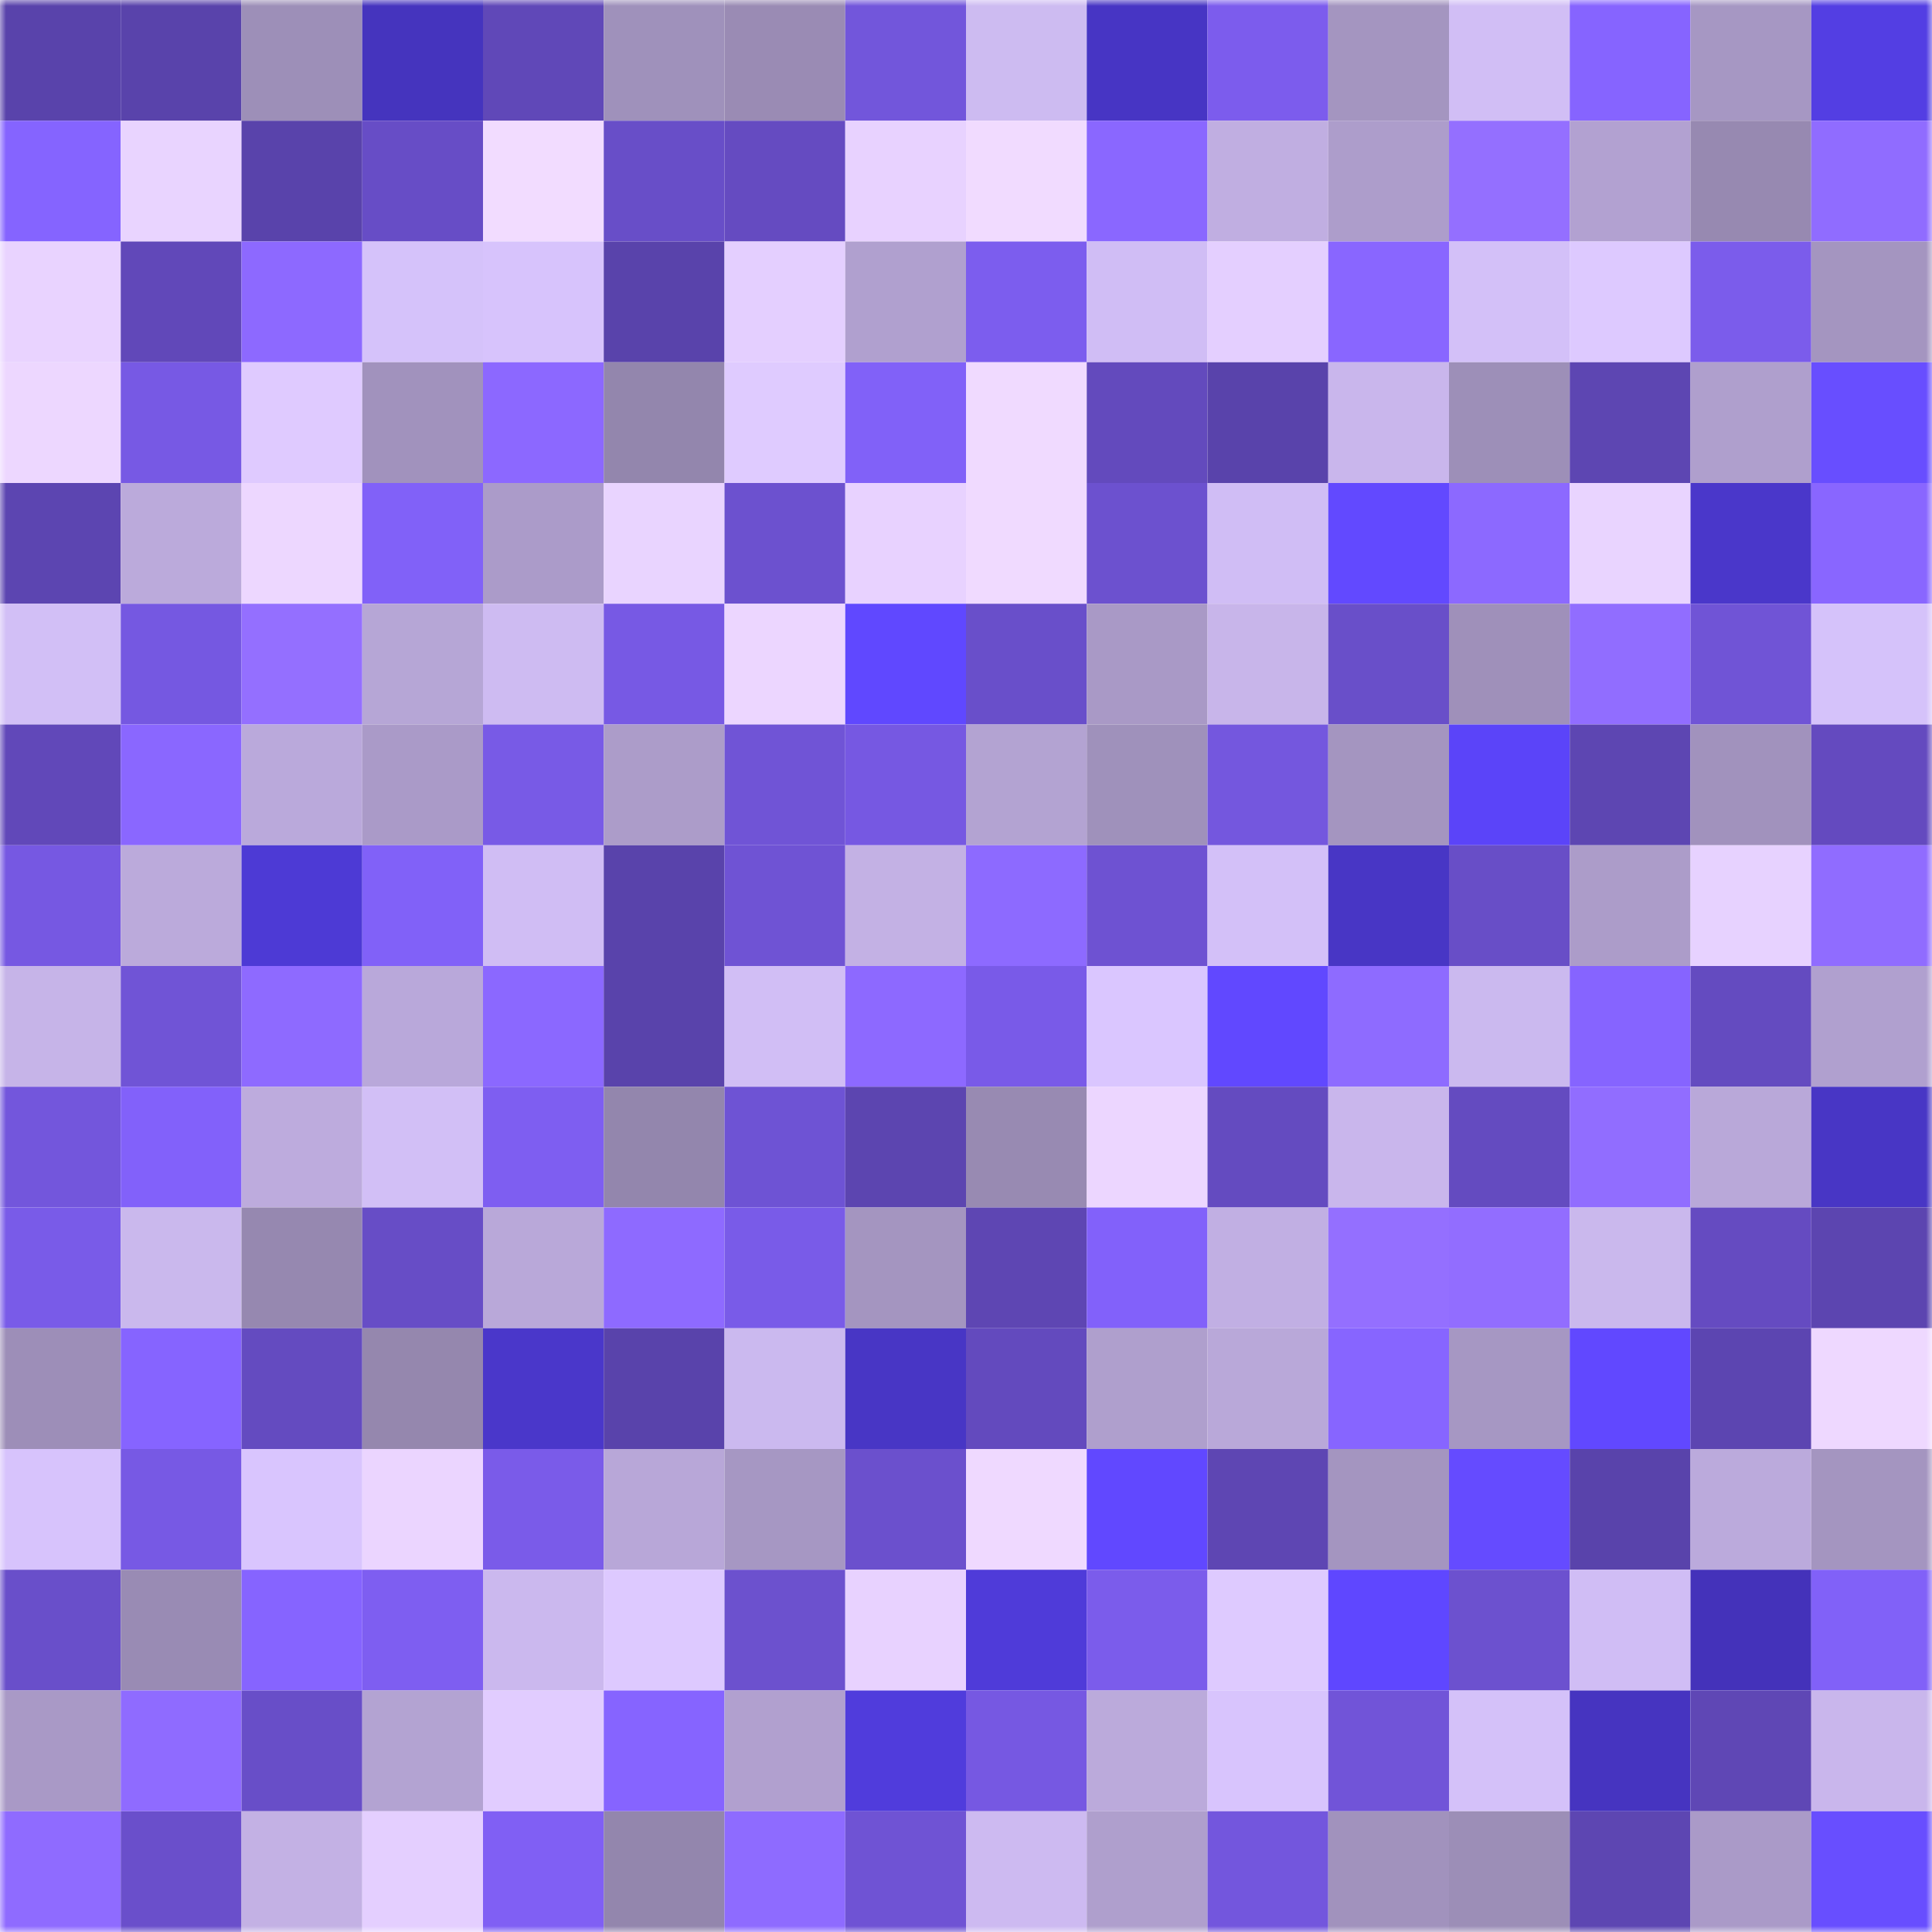 <svg viewBox="0 0 160 160" fill="none" role="img" xmlns="http://www.w3.org/2000/svg" width="240" height="240" name="linea%2Cdsfsdfsdf.linea.eth"><mask id="1368227582" mask-type="alpha" maskUnits="userSpaceOnUse" x="0" y="0" width="160" height="160"><rect width="160" height="160" fill="#FFFFFF"></rect></mask><g mask="url(#1368227582)"><rect x="0" y="0" width="10" height="10" fill="#5943ab"></rect><rect x="10" y="0" width="10" height="10" fill="#5943ab"></rect><rect x="20" y="0" width="10" height="10" fill="#9d8fb8"></rect><rect x="30" y="0" width="10" height="10" fill="#4534be"></rect><rect x="40" y="0" width="10" height="10" fill="#6048b8"></rect><rect x="50" y="0" width="10" height="10" fill="#9f91bb"></rect><rect x="60" y="0" width="10" height="10" fill="#9a8bb4"></rect><rect x="70" y="0" width="10" height="10" fill="#7256db"></rect><rect x="80" y="0" width="10" height="10" fill="#cdbbf1"></rect><rect x="90" y="0" width="10" height="10" fill="#4735c4"></rect><rect x="100" y="0" width="10" height="10" fill="#7c5ced"></rect><rect x="110" y="0" width="10" height="10" fill="#a495c0"></rect><rect x="120" y="0" width="10" height="10" fill="#d1bef5"></rect><rect x="130" y="0" width="10" height="10" fill="#8664ff"></rect><rect x="140" y="0" width="10" height="10" fill="#a697c3"></rect><rect x="150" y="0" width="10" height="10" fill="#533ee3"></rect><rect x="0" y="10" width="10" height="10" fill="#8564ff"></rect><rect x="10" y="10" width="10" height="10" fill="#e9d4ff"></rect><rect x="20" y="10" width="10" height="10" fill="#5943ab"></rect><rect x="30" y="10" width="10" height="10" fill="#674dc6"></rect><rect x="40" y="10" width="10" height="10" fill="#f2dcff"></rect><rect x="50" y="10" width="10" height="10" fill="#684ec8"></rect><rect x="60" y="10" width="10" height="10" fill="#654bc1"></rect><rect x="70" y="10" width="10" height="10" fill="#e8d2ff"></rect><rect x="80" y="10" width="10" height="10" fill="#f1dbff"></rect><rect x="90" y="10" width="10" height="10" fill="#8a67ff"></rect><rect x="100" y="10" width="10" height="10" fill="#c0aee1"></rect><rect x="110" y="10" width="10" height="10" fill="#ad9dcb"></rect><rect x="120" y="10" width="10" height="10" fill="#946fff"></rect><rect x="130" y="10" width="10" height="10" fill="#b2a1d1"></rect><rect x="140" y="10" width="10" height="10" fill="#9789b1"></rect><rect x="150" y="10" width="10" height="10" fill="#906cff"></rect><rect x="0" y="20" width="10" height="10" fill="#e9d3ff"></rect><rect x="10" y="20" width="10" height="10" fill="#6148b9"></rect><rect x="20" y="20" width="10" height="10" fill="#8d69ff"></rect><rect x="30" y="20" width="10" height="10" fill="#d5c2fa"></rect><rect x="40" y="20" width="10" height="10" fill="#d7c3fc"></rect><rect x="50" y="20" width="10" height="10" fill="#5943ab"></rect><rect x="60" y="20" width="10" height="10" fill="#e4cfff"></rect><rect x="70" y="20" width="10" height="10" fill="#b0a0cf"></rect><rect x="80" y="20" width="10" height="10" fill="#7c5dee"></rect><rect x="90" y="20" width="10" height="10" fill="#d0bdf5"></rect><rect x="100" y="20" width="10" height="10" fill="#e4cfff"></rect><rect x="110" y="20" width="10" height="10" fill="#8966ff"></rect><rect x="120" y="20" width="10" height="10" fill="#d3c0f8"></rect><rect x="130" y="20" width="10" height="10" fill="#ddc9ff"></rect><rect x="140" y="20" width="10" height="10" fill="#7b5ceb"></rect><rect x="150" y="20" width="10" height="10" fill="#a495c0"></rect><rect x="0" y="30" width="10" height="10" fill="#edd7ff"></rect><rect x="10" y="30" width="10" height="10" fill="#7759e4"></rect><rect x="20" y="30" width="10" height="10" fill="#dfcaff"></rect><rect x="30" y="30" width="10" height="10" fill="#a192bd"></rect><rect x="40" y="30" width="10" height="10" fill="#8c68ff"></rect><rect x="50" y="30" width="10" height="10" fill="#9386ad"></rect><rect x="60" y="30" width="10" height="10" fill="#dfcbff"></rect><rect x="70" y="30" width="10" height="10" fill="#8161f8"></rect><rect x="80" y="30" width="10" height="10" fill="#f0daff"></rect><rect x="90" y="30" width="10" height="10" fill="#634abd"></rect><rect x="100" y="30" width="10" height="10" fill="#5943ab"></rect><rect x="110" y="30" width="10" height="10" fill="#c9b6ec"></rect><rect x="120" y="30" width="10" height="10" fill="#9d8fb8"></rect><rect x="130" y="30" width="10" height="10" fill="#5d46b2"></rect><rect x="140" y="30" width="10" height="10" fill="#af9fcd"></rect><rect x="150" y="30" width="10" height="10" fill="#684eff"></rect><rect x="0" y="40" width="10" height="10" fill="#5c45b1"></rect><rect x="10" y="40" width="10" height="10" fill="#bbaadb"></rect><rect x="20" y="40" width="10" height="10" fill="#edd7ff"></rect><rect x="30" y="40" width="10" height="10" fill="#8161f8"></rect><rect x="40" y="40" width="10" height="10" fill="#ab9bc9"></rect><rect x="50" y="40" width="10" height="10" fill="#e9d4ff"></rect><rect x="60" y="40" width="10" height="10" fill="#6c51cf"></rect><rect x="70" y="40" width="10" height="10" fill="#e8d2ff"></rect><rect x="80" y="40" width="10" height="10" fill="#f0daff"></rect><rect x="90" y="40" width="10" height="10" fill="#6c51cf"></rect><rect x="100" y="40" width="10" height="10" fill="#d0bdf5"></rect><rect x="110" y="40" width="10" height="10" fill="#6249ff"></rect><rect x="120" y="40" width="10" height="10" fill="#8c69ff"></rect><rect x="130" y="40" width="10" height="10" fill="#e9d4ff"></rect><rect x="140" y="40" width="10" height="10" fill="#4a37ca"></rect><rect x="150" y="40" width="10" height="10" fill="#8966ff"></rect><rect x="0" y="50" width="10" height="10" fill="#d2bff6"></rect><rect x="10" y="50" width="10" height="10" fill="#7558e1"></rect><rect x="20" y="50" width="10" height="10" fill="#946fff"></rect><rect x="30" y="50" width="10" height="10" fill="#b6a6d6"></rect><rect x="40" y="50" width="10" height="10" fill="#cebbf2"></rect><rect x="50" y="50" width="10" height="10" fill="#7759e4"></rect><rect x="60" y="50" width="10" height="10" fill="#ecd6ff"></rect><rect x="70" y="50" width="10" height="10" fill="#6048ff"></rect><rect x="80" y="50" width="10" height="10" fill="#694fca"></rect><rect x="90" y="50" width="10" height="10" fill="#a999c6"></rect><rect x="100" y="50" width="10" height="10" fill="#c8b5ea"></rect><rect x="110" y="50" width="10" height="10" fill="#694fc9"></rect><rect x="120" y="50" width="10" height="10" fill="#9f90ba"></rect><rect x="130" y="50" width="10" height="10" fill="#916dff"></rect><rect x="140" y="50" width="10" height="10" fill="#7054d6"></rect><rect x="150" y="50" width="10" height="10" fill="#d5c2fa"></rect><rect x="0" y="60" width="10" height="10" fill="#6148b9"></rect><rect x="10" y="60" width="10" height="10" fill="#8a67ff"></rect><rect x="20" y="60" width="10" height="10" fill="#baa9db"></rect><rect x="30" y="60" width="10" height="10" fill="#aa9ac8"></rect><rect x="40" y="60" width="10" height="10" fill="#785ae6"></rect><rect x="50" y="60" width="10" height="10" fill="#ac9cc9"></rect><rect x="60" y="60" width="10" height="10" fill="#7054d6"></rect><rect x="70" y="60" width="10" height="10" fill="#7658e2"></rect><rect x="80" y="60" width="10" height="10" fill="#b3a3d2"></rect><rect x="90" y="60" width="10" height="10" fill="#9f91bb"></rect><rect x="100" y="60" width="10" height="10" fill="#7457de"></rect><rect x="110" y="60" width="10" height="10" fill="#a495c0"></rect><rect x="120" y="60" width="10" height="10" fill="#5b44f9"></rect><rect x="130" y="60" width="10" height="10" fill="#5d46b2"></rect><rect x="140" y="60" width="10" height="10" fill="#a192bd"></rect><rect x="150" y="60" width="10" height="10" fill="#644abf"></rect><rect x="0" y="70" width="10" height="10" fill="#7658e2"></rect><rect x="10" y="70" width="10" height="10" fill="#bbaadb"></rect><rect x="20" y="70" width="10" height="10" fill="#4d3ad5"></rect><rect x="30" y="70" width="10" height="10" fill="#8161f8"></rect><rect x="40" y="70" width="10" height="10" fill="#d0bdf4"></rect><rect x="50" y="70" width="10" height="10" fill="#5943ab"></rect><rect x="60" y="70" width="10" height="10" fill="#6f53d4"></rect><rect x="70" y="70" width="10" height="10" fill="#c3b1e4"></rect><rect x="80" y="70" width="10" height="10" fill="#8d6aff"></rect><rect x="90" y="70" width="10" height="10" fill="#6e52d2"></rect><rect x="100" y="70" width="10" height="10" fill="#d3c0f8"></rect><rect x="110" y="70" width="10" height="10" fill="#4836c5"></rect><rect x="120" y="70" width="10" height="10" fill="#684ec7"></rect><rect x="130" y="70" width="10" height="10" fill="#ac9cc9"></rect><rect x="140" y="70" width="10" height="10" fill="#e7d2ff"></rect><rect x="150" y="70" width="10" height="10" fill="#906cff"></rect><rect x="0" y="80" width="10" height="10" fill="#c6b4e8"></rect><rect x="10" y="80" width="10" height="10" fill="#7054d6"></rect><rect x="20" y="80" width="10" height="10" fill="#8e6aff"></rect><rect x="30" y="80" width="10" height="10" fill="#b9a8da"></rect><rect x="40" y="80" width="10" height="10" fill="#8b68ff"></rect><rect x="50" y="80" width="10" height="10" fill="#5943ab"></rect><rect x="60" y="80" width="10" height="10" fill="#d1bef5"></rect><rect x="70" y="80" width="10" height="10" fill="#8d69ff"></rect><rect x="80" y="80" width="10" height="10" fill="#795ae8"></rect><rect x="90" y="80" width="10" height="10" fill="#dac6ff"></rect><rect x="100" y="80" width="10" height="10" fill="#6148ff"></rect><rect x="110" y="80" width="10" height="10" fill="#8e6bff"></rect><rect x="120" y="80" width="10" height="10" fill="#cbb9ef"></rect><rect x="130" y="80" width="10" height="10" fill="#8664ff"></rect><rect x="140" y="80" width="10" height="10" fill="#644bc0"></rect><rect x="150" y="80" width="10" height="10" fill="#b0a0cf"></rect><rect x="0" y="90" width="10" height="10" fill="#7356dc"></rect><rect x="10" y="90" width="10" height="10" fill="#8261fa"></rect><rect x="20" y="90" width="10" height="10" fill="#bdabdd"></rect><rect x="30" y="90" width="10" height="10" fill="#d2bff6"></rect><rect x="40" y="90" width="10" height="10" fill="#7e5ef1"></rect><rect x="50" y="90" width="10" height="10" fill="#9386ad"></rect><rect x="60" y="90" width="10" height="10" fill="#6e53d4"></rect><rect x="70" y="90" width="10" height="10" fill="#5c45b0"></rect><rect x="80" y="90" width="10" height="10" fill="#988ab2"></rect><rect x="90" y="90" width="10" height="10" fill="#ecd6ff"></rect><rect x="100" y="90" width="10" height="10" fill="#644bc0"></rect><rect x="110" y="90" width="10" height="10" fill="#c9b6ec"></rect><rect x="120" y="90" width="10" height="10" fill="#644bc0"></rect><rect x="130" y="90" width="10" height="10" fill="#916dff"></rect><rect x="140" y="90" width="10" height="10" fill="#b9a8d9"></rect><rect x="150" y="90" width="10" height="10" fill="#4836c5"></rect><rect x="0" y="100" width="10" height="10" fill="#795be8"></rect><rect x="10" y="100" width="10" height="10" fill="#cab8ed"></rect><rect x="20" y="100" width="10" height="10" fill="#9688b0"></rect><rect x="30" y="100" width="10" height="10" fill="#674dc6"></rect><rect x="40" y="100" width="10" height="10" fill="#b9a8d9"></rect><rect x="50" y="100" width="10" height="10" fill="#8e6aff"></rect><rect x="60" y="100" width="10" height="10" fill="#795be8"></rect><rect x="70" y="100" width="10" height="10" fill="#a495c0"></rect><rect x="80" y="100" width="10" height="10" fill="#5e46b3"></rect><rect x="90" y="100" width="10" height="10" fill="#8261fa"></rect><rect x="100" y="100" width="10" height="10" fill="#c1afe3"></rect><rect x="110" y="100" width="10" height="10" fill="#946fff"></rect><rect x="120" y="100" width="10" height="10" fill="#926dff"></rect><rect x="130" y="100" width="10" height="10" fill="#cab8ed"></rect><rect x="140" y="100" width="10" height="10" fill="#654bc1"></rect><rect x="150" y="100" width="10" height="10" fill="#5c45b0"></rect><rect x="0" y="110" width="10" height="10" fill="#9d8eb8"></rect><rect x="10" y="110" width="10" height="10" fill="#8664ff"></rect><rect x="20" y="110" width="10" height="10" fill="#644bc0"></rect><rect x="30" y="110" width="10" height="10" fill="#9587ae"></rect><rect x="40" y="110" width="10" height="10" fill="#4a37ca"></rect><rect x="50" y="110" width="10" height="10" fill="#5943ab"></rect><rect x="60" y="110" width="10" height="10" fill="#cbb9ef"></rect><rect x="70" y="110" width="10" height="10" fill="#4836c5"></rect><rect x="80" y="110" width="10" height="10" fill="#634abe"></rect><rect x="90" y="110" width="10" height="10" fill="#af9fcd"></rect><rect x="100" y="110" width="10" height="10" fill="#b9a8d9"></rect><rect x="110" y="110" width="10" height="10" fill="#8765ff"></rect><rect x="120" y="110" width="10" height="10" fill="#a697c3"></rect><rect x="130" y="110" width="10" height="10" fill="#6148ff"></rect><rect x="140" y="110" width="10" height="10" fill="#5c45b1"></rect><rect x="150" y="110" width="10" height="10" fill="#eed8ff"></rect><rect x="0" y="120" width="10" height="10" fill="#d7c3fc"></rect><rect x="10" y="120" width="10" height="10" fill="#7759e4"></rect><rect x="20" y="120" width="10" height="10" fill="#d9c5fe"></rect><rect x="30" y="120" width="10" height="10" fill="#ebd5ff"></rect><rect x="40" y="120" width="10" height="10" fill="#7a5be9"></rect><rect x="50" y="120" width="10" height="10" fill="#b8a7d8"></rect><rect x="60" y="120" width="10" height="10" fill="#a697c3"></rect><rect x="70" y="120" width="10" height="10" fill="#6b50cd"></rect><rect x="80" y="120" width="10" height="10" fill="#efd9ff"></rect><rect x="90" y="120" width="10" height="10" fill="#6148ff"></rect><rect x="100" y="120" width="10" height="10" fill="#5e46b3"></rect><rect x="110" y="120" width="10" height="10" fill="#a495c0"></rect><rect x="120" y="120" width="10" height="10" fill="#654bff"></rect><rect x="130" y="120" width="10" height="10" fill="#5943ab"></rect><rect x="140" y="120" width="10" height="10" fill="#bbaadc"></rect><rect x="150" y="120" width="10" height="10" fill="#a495c0"></rect><rect x="0" y="130" width="10" height="10" fill="#694fca"></rect><rect x="10" y="130" width="10" height="10" fill="#998bb4"></rect><rect x="20" y="130" width="10" height="10" fill="#8664ff"></rect><rect x="30" y="130" width="10" height="10" fill="#7e5ef1"></rect><rect x="40" y="130" width="10" height="10" fill="#cbb8ee"></rect><rect x="50" y="130" width="10" height="10" fill="#ddc9ff"></rect><rect x="60" y="130" width="10" height="10" fill="#6c51ce"></rect><rect x="70" y="130" width="10" height="10" fill="#e8d2ff"></rect><rect x="80" y="130" width="10" height="10" fill="#4f3bd9"></rect><rect x="90" y="130" width="10" height="10" fill="#7b5ceb"></rect><rect x="100" y="130" width="10" height="10" fill="#decaff"></rect><rect x="110" y="130" width="10" height="10" fill="#5f47ff"></rect><rect x="120" y="130" width="10" height="10" fill="#6c51cf"></rect><rect x="130" y="130" width="10" height="10" fill="#d0bdf5"></rect><rect x="140" y="130" width="10" height="10" fill="#4432ba"></rect><rect x="150" y="130" width="10" height="10" fill="#8161f8"></rect><rect x="0" y="140" width="10" height="10" fill="#a999c6"></rect><rect x="10" y="140" width="10" height="10" fill="#8f6bff"></rect><rect x="20" y="140" width="10" height="10" fill="#684ec8"></rect><rect x="30" y="140" width="10" height="10" fill="#b3a3d2"></rect><rect x="40" y="140" width="10" height="10" fill="#e1ccff"></rect><rect x="50" y="140" width="10" height="10" fill="#8664ff"></rect><rect x="60" y="140" width="10" height="10" fill="#b1a0cf"></rect><rect x="70" y="140" width="10" height="10" fill="#503cdc"></rect><rect x="80" y="140" width="10" height="10" fill="#7658e2"></rect><rect x="90" y="140" width="10" height="10" fill="#bbaadb"></rect><rect x="100" y="140" width="10" height="10" fill="#d8c4fd"></rect><rect x="110" y="140" width="10" height="10" fill="#7154d8"></rect><rect x="120" y="140" width="10" height="10" fill="#d4c1f9"></rect><rect x="130" y="140" width="10" height="10" fill="#4634c0"></rect><rect x="140" y="140" width="10" height="10" fill="#5f47b5"></rect><rect x="150" y="140" width="10" height="10" fill="#c9b6ec"></rect><rect x="0" y="150" width="10" height="10" fill="#8f6bff"></rect><rect x="10" y="150" width="10" height="10" fill="#6a4fcb"></rect><rect x="20" y="150" width="10" height="10" fill="#c3b1e4"></rect><rect x="30" y="150" width="10" height="10" fill="#e4cfff"></rect><rect x="40" y="150" width="10" height="10" fill="#805ff4"></rect><rect x="50" y="150" width="10" height="10" fill="#9386ad"></rect><rect x="60" y="150" width="10" height="10" fill="#8e6bff"></rect><rect x="70" y="150" width="10" height="10" fill="#6f53d4"></rect><rect x="80" y="150" width="10" height="10" fill="#cdbaf1"></rect><rect x="90" y="150" width="10" height="10" fill="#af9fcd"></rect><rect x="100" y="150" width="10" height="10" fill="#7356dd"></rect><rect x="110" y="150" width="10" height="10" fill="#a192bd"></rect><rect x="120" y="150" width="10" height="10" fill="#9c8eb7"></rect><rect x="130" y="150" width="10" height="10" fill="#5d46b2"></rect><rect x="140" y="150" width="10" height="10" fill="#aa9ac8"></rect><rect x="150" y="150" width="10" height="10" fill="#684eff"></rect></g></svg>
